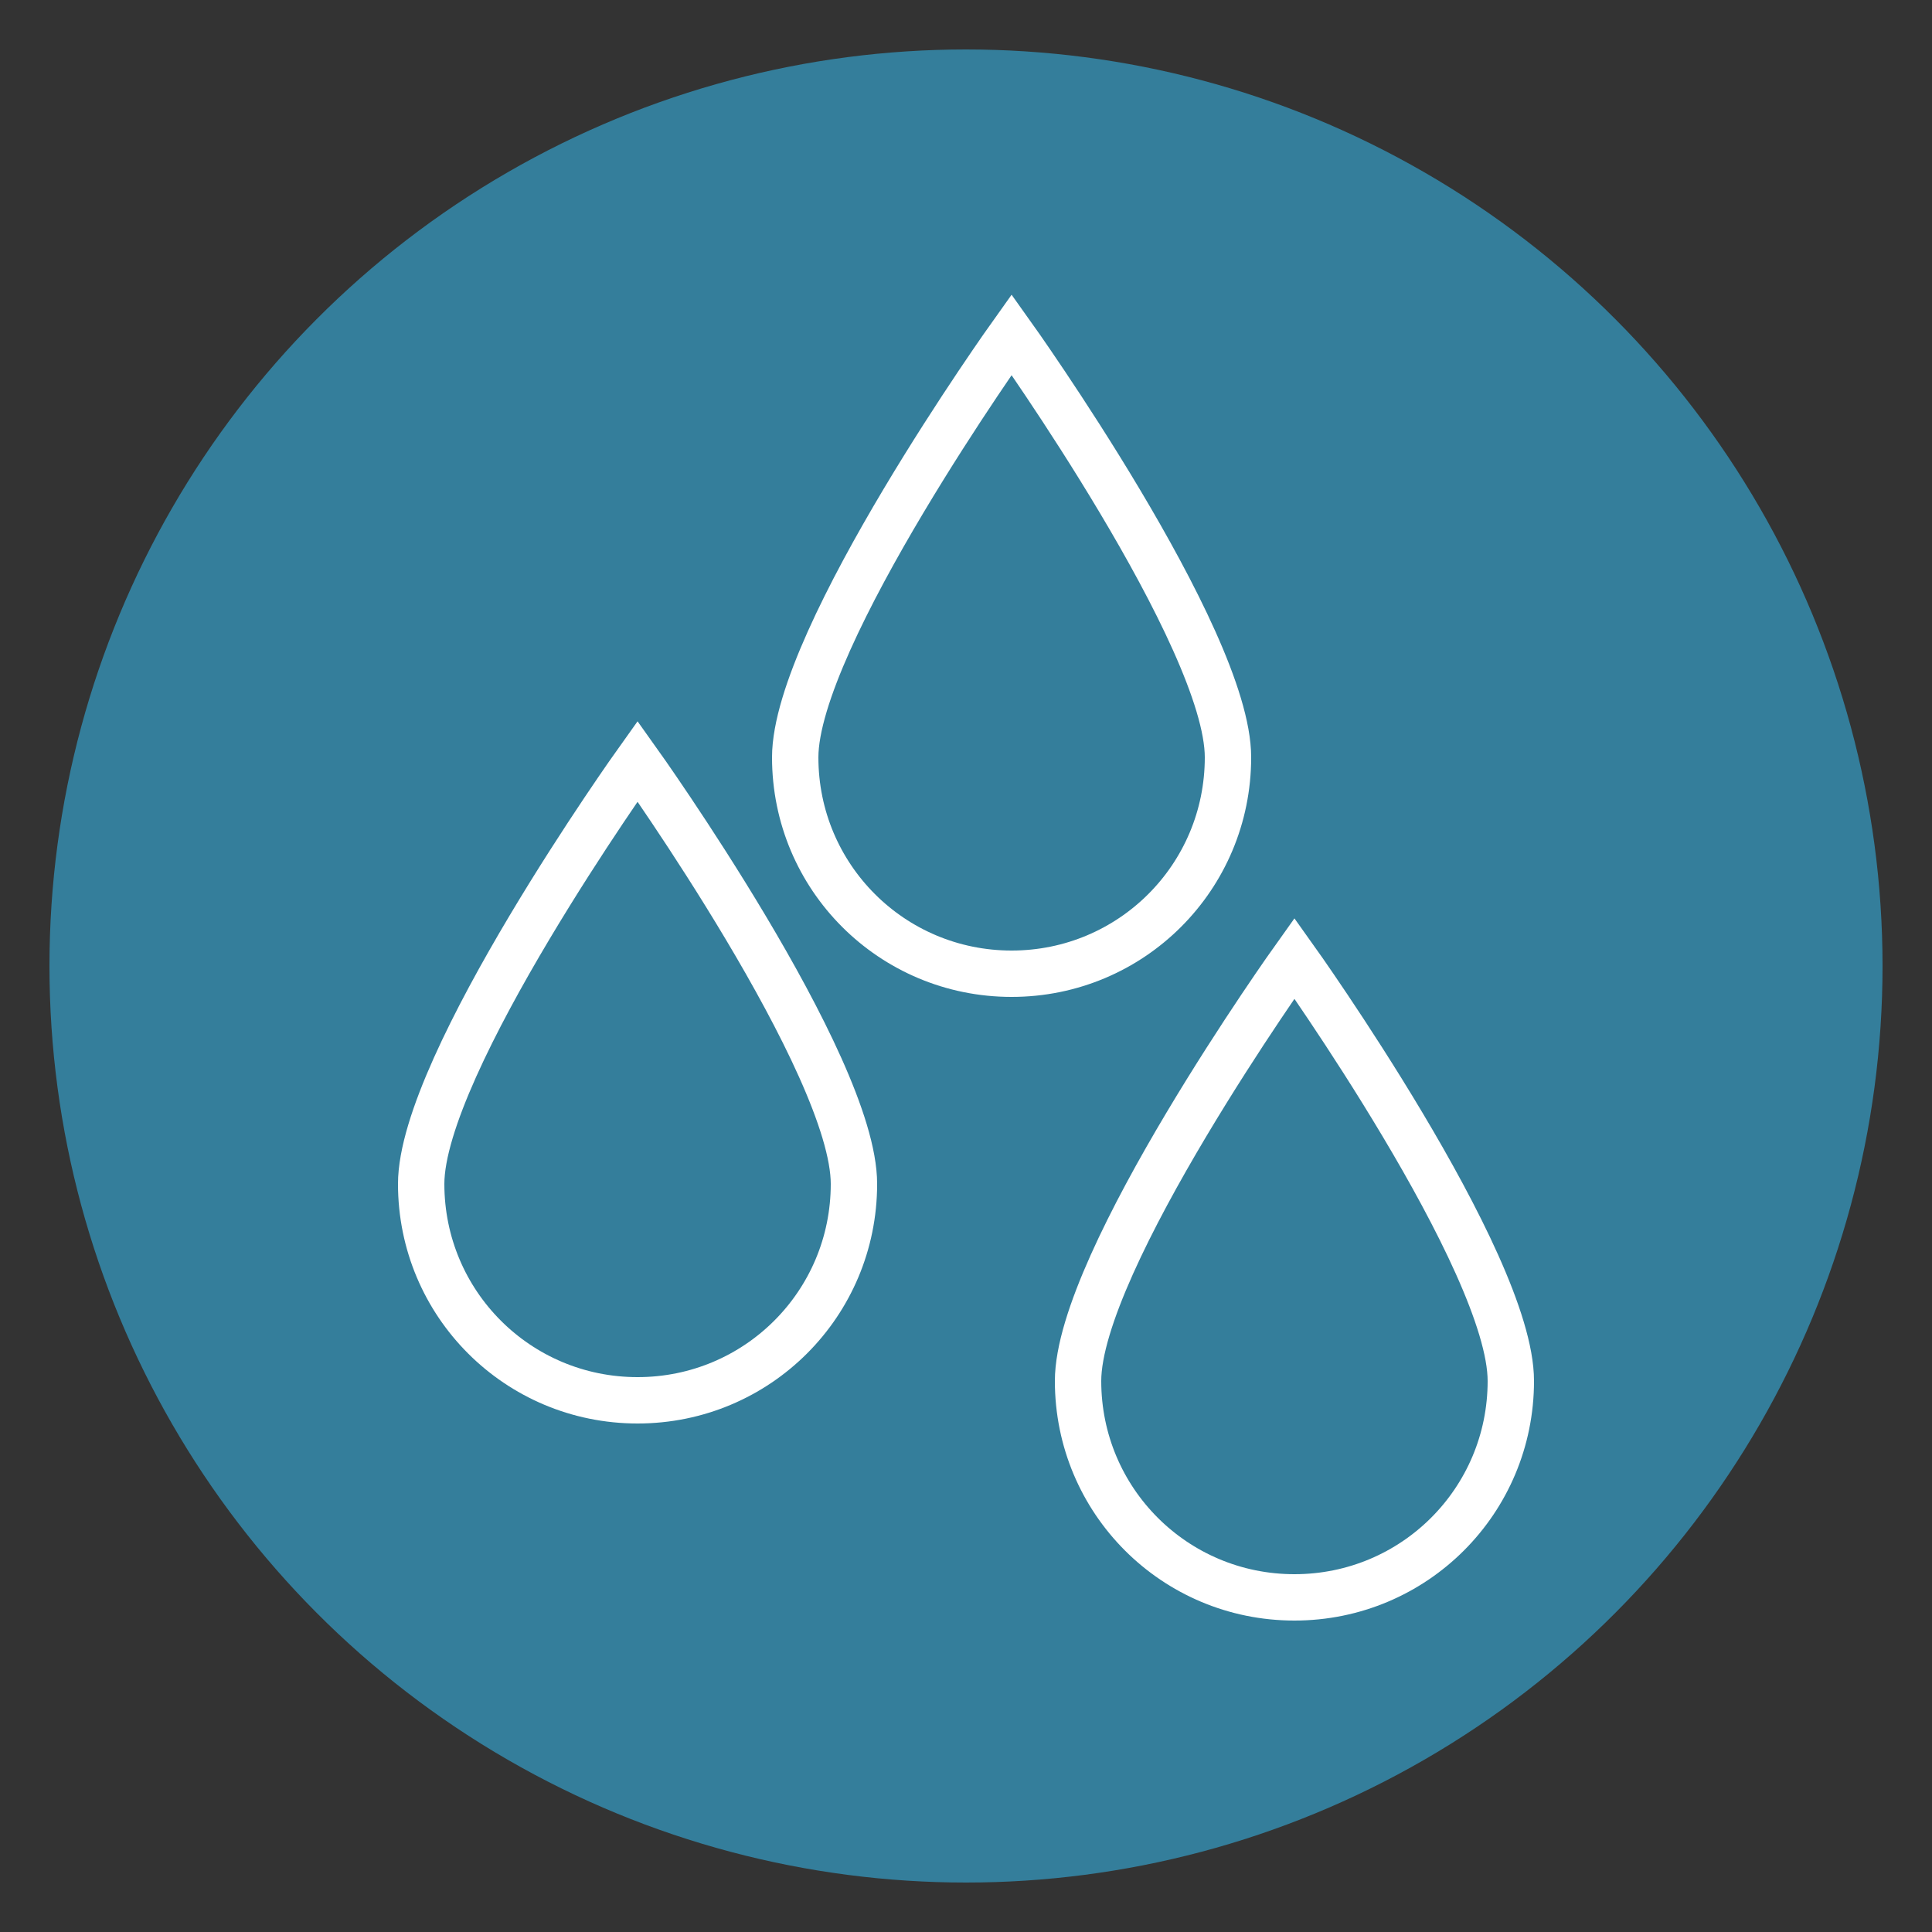 <?xml version="1.0" encoding="utf-8"?>
<!-- Generator: Adobe Illustrator 26.5.0, SVG Export Plug-In . SVG Version: 6.00 Build 0)  -->
<svg version="1.1" xmlns="http://www.w3.org/2000/svg" xmlns:xlink="http://www.w3.org/1999/xlink" x="0px" y="0px"
	 viewBox="0 0 250 250" style="enable-background:new 0 0 250 250;" xml:space="preserve">
<rect x="0" y="0" width="250" height="250" fill="#333333" stroke="none"/>
<style type="text/css">
	.st0{fill:#347E9B;}
	.st1{display:none;}
	.st2{display:inline;}
	.st3{fill:none;stroke:#FFFFFF;stroke-width:7.361;}
	.st4{fill:#FFFFFF;}
	.st5{fill:none;stroke:#FFFFFF;stroke-width:6.54;}
	.st6{fill:none;stroke:#FFFFFF;stroke-width:6;stroke-miterlimit:10;}
	.st7{fill:none;stroke:#FFFFFF;stroke-width:6.467;stroke-linejoin:bevel;}
	.st8{fill:none;stroke:#FFFFFF;stroke-width:6.467;}
</style>
<g id="Layer_1">
	<circle class="st0" cx="125" cy="125" r="118.6"/>
</g>
<g id="Layer_3" class="st1">
	<g class="st2">
		<g>
			<polyline class="st3" points="86.8,110.6 86.8,156.5 99.7,156.5 99.7,121.7 119.4,121.7 119.4,156.5 163.3,156.5 163.3,110.6 			
				"/>
			<path class="st4" d="M145.2,125.5v8.9h-8.6v-8.9H145.2 M152.5,118.2h-23.3v23.6h23.3V118.2L152.5,118.2z"/>
			<polyline class="st3" points="73.5,123.5 125,72 176.5,123.5 			"/>
		</g>
		<g>
			<g>
				<g>
					<path class="st3" d="M81,46.8c-4.2,4.3-5.8,10.2-4.8,15.7c5.5,0.8,11.4-0.9,15.5-5.2c4.2-4.3,5.8-10.2,4.8-15.7
						C91,40.8,85.2,42.5,81,46.8z"/>
					<path class="st3" d="M50.7,70.6c0.5,5.8,3.9,10.7,8.5,13.4c4.1-3.6,6.5-9,5.9-14.8c-0.5-5.8-3.9-10.7-8.5-13.4
						C52.5,59.4,50.1,64.8,50.7,70.6z"/>
					<path class="st3" d="M35.8,108.1c2.9,5,8,8.1,13.4,8.6c2.2-5,2.1-10.9-0.9-15.9c-2.9-5-8-8-13.4-8.6
						C32.7,97.2,32.8,103.1,35.8,108.1z"/>
					<path class="st3" d="M38.1,148.4c4.8,3.3,10.7,3.9,15.8,2.1c-0.1-5.4-2.7-10.7-7.5-14c-4.8-3.3-10.7-3.9-15.8-2.1
						C30.7,139.8,33.3,145.1,38.1,148.4z"/>
					<path class="st3" d="M57.3,183.9c5.8,1,11.3-1,15.2-4.8c-2.4-4.9-7-8.6-12.8-9.5c-5.8-1-11.3,1-15.2,4.8
						C46.9,179.2,51.5,182.9,57.3,183.9z"/>
					<path class="st3" d="M89.6,208c5.6-1.5,9.9-5.7,11.8-10.8c-4.2-3.4-10-4.8-15.6-3.3c-5.6,1.5-9.9,5.7-11.8,10.8
						C78.2,208.1,84,209.5,89.6,208z"/>
					<path class="st3" d="M114.5,195.7c-37.9-6.6-65.4-40.9-62.7-80.2c1.5-20.9,11.3-39.3,25.9-52.1"/>
				</g>
				<g>
					<path class="st3" d="M169,46.8c4.2,4.3,5.8,10.2,4.8,15.7c-5.5,0.8-11.3-0.9-15.5-5.2c-4.2-4.3-5.8-10.2-4.8-15.7
						C159,40.8,164.8,42.5,169,46.8z"/>
					<path class="st3" d="M199.3,70.6c-0.5,5.8-3.9,10.7-8.6,13.4c-4.1-3.6-6.5-9-5.9-14.8c0.5-5.8,3.9-10.7,8.5-13.4
						C197.5,59.4,199.9,64.8,199.3,70.6z"/>
					<path class="st3" d="M214.2,108.1c-2.9,5-8,8.1-13.4,8.6c-2.2-5-2.1-10.9,0.9-15.9c2.9-5,8-8,13.4-8.6
						C217.3,97.2,217.2,103.1,214.2,108.1z"/>
					<path class="st3" d="M211.9,148.4c-4.8,3.3-10.7,3.9-15.8,2.1c0.1-5.4,2.7-10.7,7.5-14c4.8-3.3,10.7-3.9,15.8-2.1
						C219.3,139.8,216.7,145.1,211.9,148.4z"/>
					<path class="st3" d="M192.7,183.9c-5.8,1-11.3-1-15.2-4.8c2.4-4.9,7-8.6,12.8-9.5c5.8-1,11.3,1,15.2,4.8
						C203.1,179.2,198.5,182.9,192.7,183.9z"/>
					<path class="st3" d="M160.4,208c-5.6-1.5-9.9-5.7-11.8-10.8c4.2-3.4,10-4.8,15.6-3.3c5.6,1.5,9.9,5.7,11.8,10.8
						C171.8,208.1,166,209.5,160.4,208z"/>
					<path class="st3" d="M135.5,195.7c37.9-6.6,65.4-40.9,62.7-80.2c-1.4-21-11.3-39.3-25.9-52.1"/>
				</g>
			</g>
		</g>
	</g>
</g>
<g id="Layer_4" class="st1">
	<g class="st2">
		<g>
			<g>
				<path class="st5" d="M68.9,137.8c1.1,1.5,2.4,2.8,4,3.8c0-1,0.2-2.1,0.7-3.1l2.2-4.4c1.6-3.1,5.3-4.4,8.4-2.8
					c3.1,1.6,4.4,5.3,2.8,8.4l-2.2,4.4c-0.5,1-1.3,1.9-2.2,2.5l5,2.5c-0.1-1.1,0.1-2.2,0.6-3.2l5.2-10.5c1.6-3.1,5.3-4.4,8.4-2.8
					c3.1,1.5,4.4,5.3,2.8,8.4l-5.2,10.5c-0.5,1-1.3,1.9-2.2,2.5l4.4,2.2c-0.1-1.1,0.1-2.2,0.6-3.2l6.5-12.9c1.6-3.1,5.3-4.4,8.4-2.8
					c3.1,1.6,4.4,5.3,2.8,8.4l-6.5,12.9c-0.5,1-1.3,1.9-2.2,2.5l4.4,2.2c-0.1-1.1,0.1-2.2,0.6-3.2l2.2-4.4c1.6-3.1,5.3-4.4,8.4-2.8
					c3.1,1.6,4.4,5.3,2.8,8.4l-2.2,4.4c-0.5,1-1.2,1.8-2.1,2.4c0.3,0.1,0.7,0.2,1,0.3l8.3,4.2c3.1,1.6,6.9,0.3,8.4-2.8
					c1.1-2.2,0.8-4.8-0.7-6.7c0.4-0.5,0.7-1,1-1.5l5.3,2.7c3.1,1.6,6.9,0.3,8.4-2.8c1.5-3.1,0.3-6.9-2.8-8.4l-5.3-2.7l0.5-1.1
					l12.4,6.2c3.1,1.6,6.9,0.3,8.4-2.8c1.6-3.1,0.3-6.9-2.8-8.4l-12.5-6.3c0.2-0.4,0.3-0.8,0.4-1.2l18.3,9.2
					c3.1,1.6,6.9,0.3,8.4-2.8c1.6-3.1,0.3-6.9-2.8-8.4l-31.8-15.9c-1.6-0.1-3.3-0.3-4.9-0.6c-6.4-1.4-11.6-4.9-14.8-9.2l-12.4,1.4
					l-0.4,2.3c-1.2,5.9-7,9.7-12.9,8.5l-3.6-0.7c-0.1,0-0.3-0.1-0.4-0.1l4.4-21.4l15.7-3.2l8-1.5l7.6,1.7l-2.3-7.3l-0.2,0l-15.7-1.6
					l-8.1-0.7l-25.9,8.6"/>
				<g>
					<path class="st5" d="M174.5,93.8l-19.5,6.5L126.5,94l-23.3,4.8l-0.2,0l-4.4,21.4c0.1,0,0.3,0.1,0.4,0.1l3.6,0.7
						c5.9,1.2,11.7-2.6,12.9-8.5l0.4-2.3l12.3-1.3c0,0,3.8,4,6.4,5.7c0,0,0,0,0.1,0c0.3,0.2,0.6,0.4,0.9,0.5c0,0,0.1,0,0.1,0.1
						c0.3,0.2,0.5,0.3,0.8,0.4c0.1,0,0.1,0.1,0.2,0.1c0.3,0.1,0.5,0.3,0.8,0.4c0.1,0,0.2,0.1,0.3,0.1c0.2,0.1,0.5,0.2,0.7,0.3
						c0.1,0.1,0.3,0.1,0.4,0.2c0.2,0.1,0.4,0.2,0.7,0.3c0.2,0.1,0.4,0.1,0.5,0.2c0.2,0.1,0.4,0.1,0.6,0.2c0.2,0.1,0.5,0.1,0.7,0.2
						c0.2,0,0.3,0.1,0.5,0.1c0.4,0.1,0.8,0.2,1.2,0.3c0.4,0.1,0.8,0.2,1.2,0.2c0.1,0,0.1,0,0.2,0c0.4,0.1,0.7,0.1,1.1,0.2
						c0,0,0.1,0,0.1,0c0.4,0,0.8,0.1,1.2,0.1h0c0.4,0,0.8,0.1,1.2,0.1h0l31.5,15.8l8.5-2.8"/>
					<path class="st5" d="M127.1,152.7c-3.1-1.6-6.9-0.3-8.4,2.8l-2.2,4.4c-1.6,3.1-0.3,6.9,2.8,8.4c3.1,1.5,6.9,0.3,8.4-2.8
						l2.2-4.4C131.5,158,130.2,154.3,127.1,152.7z"/>
					<path class="st5" d="M84.2,131.3c-3.1-1.6-6.9-0.3-8.4,2.8l-2.2,4.4c-1.6,3.1-0.3,6.9,2.8,8.4c3.1,1.6,6.9,0.3,8.4-2.8l2.2-4.4
						C88.6,136.6,87.3,132.8,84.2,131.3z"/>
					<path class="st5" d="M117.3,137.2c-3.1-1.6-6.9-0.3-8.4,2.8l-6.5,12.9c-1.6,3.1-0.3,6.9,2.8,8.4c3.1,1.6,6.9,0.3,8.4-2.8
						l6.5-12.9C121.6,142.5,120.4,138.7,117.3,137.2z"/>
					<path class="st5" d="M101.9,132.6c-3.1-1.6-6.9-0.3-8.4,2.8l-5.2,10.5c-1.5,3.1-0.3,6.9,2.8,8.4c3.1,1.6,6.9,0.3,8.4-2.8
						l5.2-10.5C106.3,137.9,105,134.1,101.9,132.6z"/>
				</g>
			</g>
		</g>
		<g>
			<polygon class="st5" points="191.1,140.7 219.9,131.1 203.2,81 174.5,90.6 			"/>
		</g>
		
			<rect x="27.2" y="92.6" transform="matrix(0.316 -0.949 0.949 0.316 -66.38 130.465)" class="st5" width="60.1" height="37.3"/>
		<line class="st5" x1="61.1" y1="131.7" x2="54.5" y2="129.6"/>
		<line class="st5" x1="195.4" y1="127.7" x2="201" y2="125.9"/>
	</g>
</g>
<g id="Layer_5">
	<g>
		<path class="st6" d="M110.5,153.2c0,15.5-12.5,28-28,28s-28-12.5-28-28s28-54.7,28-54.7S110.5,137.7,110.5,153.2z"/>
		<path class="st6" d="M158.9,98c0,15.5-12.5,28-28,28s-28-12.5-28-28s28-54.7,28-54.7S158.9,82.5,158.9,98z"/>
		<path class="st6" d="M195.5,178.7c0,15.5-12.5,28-28,28s-28-12.5-28-28s28-54.7,28-54.7S195.5,163.2,195.5,178.7z"/>
	</g>
</g>
<g id="Layer_2" class="st1">
	<g class="st2">
		<g>
			<path class="st7" d="M202.4,102c0-14.5,0,2.5,0-12c0-3.9-2.8-8.4-6.5-9.6c-12.5-4-25.8-4-38.2,0c-3.6,1.2-6.5,5.7-6.5,9.6
				c0,14.5,0,29,0,43.5l-0.2,14.7l-11.9-19.9"/>
			<path class="st8" d="M134.3,109.2c0,5.7-4.6,10.3-10.2,10.3c-5.7,0-10.3-4.6-10.3-10.3c0-5.7,4.6-10.3,10.3-10.3
				C129.7,99,134.3,103.5,134.3,109.2z"/>
			<rect x="110.7" y="130.1" class="st8" width="28.2" height="30.6"/>
			<g>
				<line class="st8" x1="116.7" y1="160.1" x2="116.7" y2="186"/>
				<line class="st8" x1="132.9" y1="160.1" x2="132.9" y2="186"/>
			</g>
			<path class="st7" d="M46.4,104.8c0.6-2.1,1.2-4.1,1.9-6.2c1.2-3.9,4.6-8.4,7.2-9.6c4.6-2,8.7-3,12.7-3h0c4.1,0,8.1,1,12.7,3
				c2.6,1.2,6,5.7,7.2,9.6l10.5,49.6l11.9-19.9"/>
			<path class="st8" d="M190.8,63.1c0,7.7-6.3,14-14,14c-7.7,0-14-6.3-14-14c0-7.7,6.3-14,14-14C184.5,49.1,190.8,55.4,190.8,63.1z"
				/>
			<path class="st8" d="M81.5,71.7C81.5,79,75.5,85,68.2,85c-7.3,0-13.3-5.9-13.3-13.3c0-7.3,5.9-13.3,13.3-13.3
				C75.5,58.4,81.5,64.4,81.5,71.7z"/>
		</g>
		<g>
			<g>
				<g>
					<g>
						<path class="st8" d="M69.6,155.7v-21c-0.9-5.4-4.7-10.5-10-10.5l-3.2,0c-0.1,0-0.3,0-0.4,0"/>
						<path class="st8" d="M72.1,198.9l-28.6-48L43.1,113c0.1,0,0.3,0,0.4,0l3.2,0c5.3,0,9.2,5.1,10,10.5v21l7.9,8.3l22.5,22.5l0,0
							l-14-13.9c-3.5-3.7-2.3-10.5,1.4-14c0,0,2.9-2.8,3-2.9l24.9,24.9l1.2,18.1v13.4"/>
						<line class="st8" x1="113.8" y1="200.3" x2="63.7" y2="200.3"/>
					</g>
					<g>
						<path class="st8" d="M180.4,155.7v-21c0.9-5.4,4.7-10.5,10-10.5l3.2,0c0.1,0,0.3,0,0.4,0"/>
						<path class="st8" d="M177.9,198.9l28.6-48l0.4-37.9c-0.1,0-0.3,0-0.4,0l-3.2,0c-5.3,0-9.2,5.1-10,10.5v21l-7.9,8.3l-22.5,22.5
							l-0.1,0.1l14-13.9c3.5-3.7,2.3-10.5-1.4-13.9c0,0-2.8-2.9-2.9-3l-24.9,24.9l-1.2,18.1v13.4"/>
						<line class="st8" x1="136.2" y1="200.3" x2="186.3" y2="200.3"/>
					</g>
				</g>
			</g>
		</g>
	</g>
</g>
</svg>

